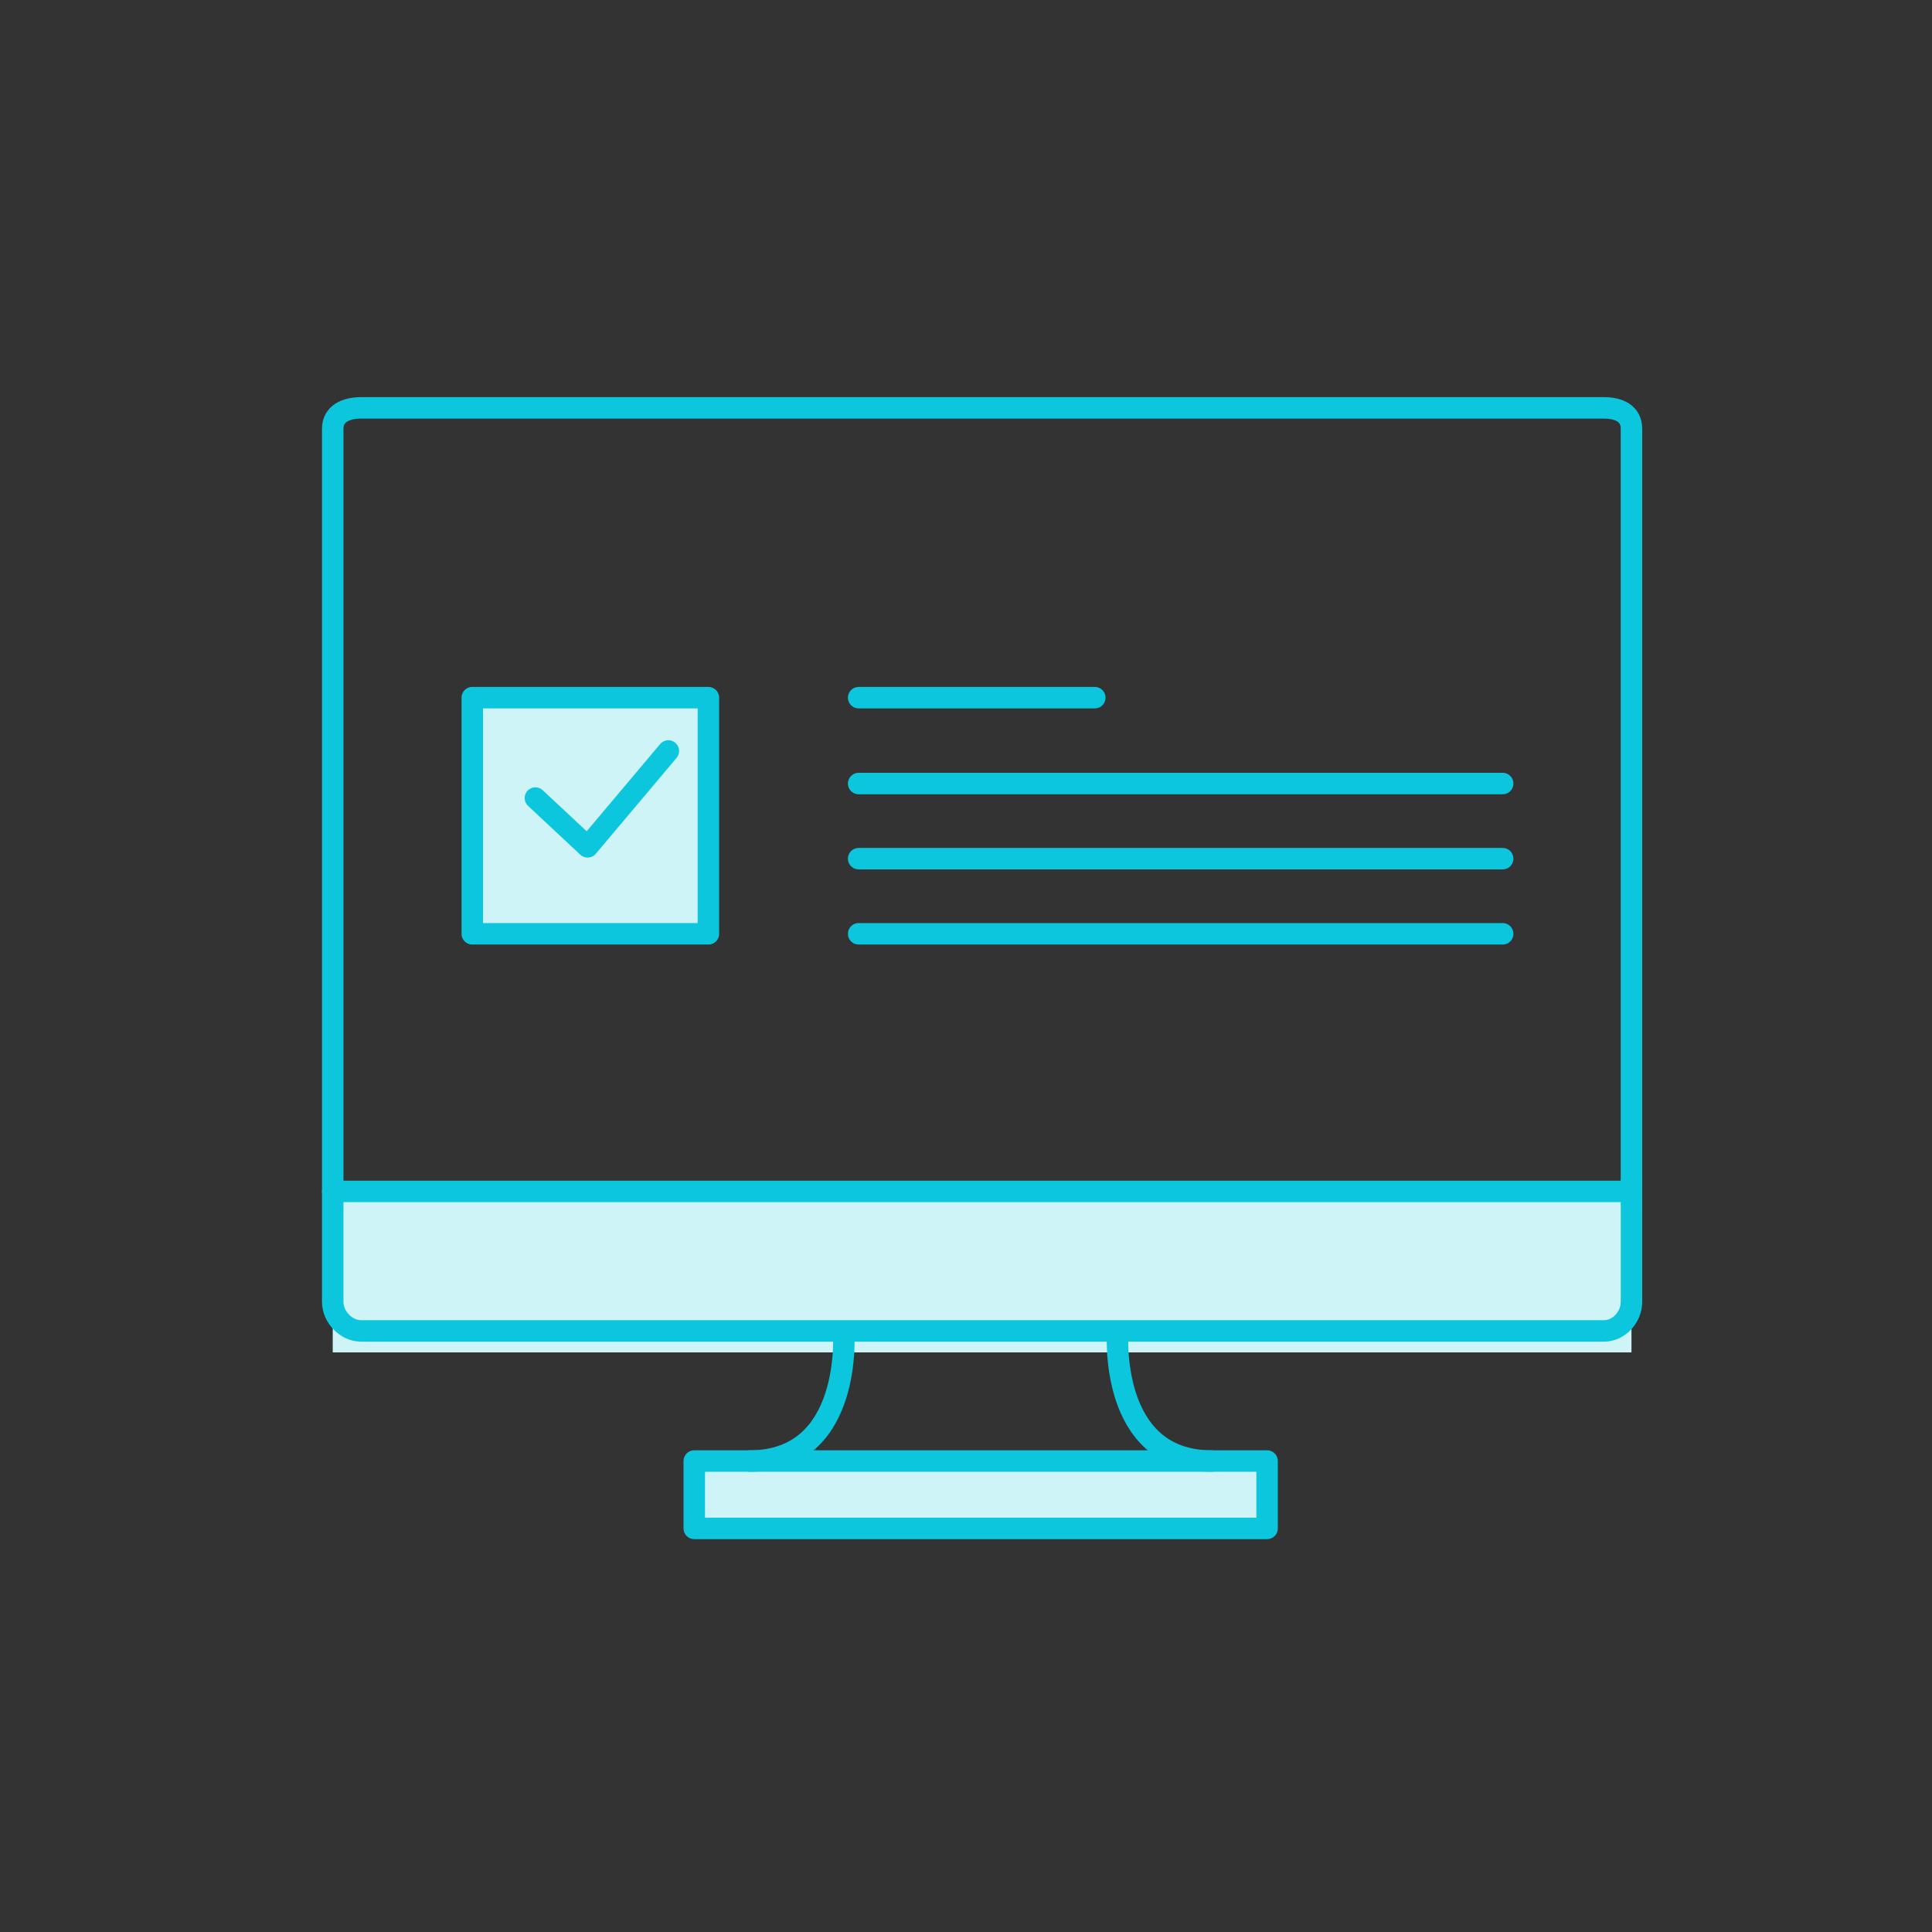 <?xml version="1.0" encoding="utf-8"?>
<!-- Generator: Adobe Illustrator 16.0.0, SVG Export Plug-In . SVG Version: 6.00 Build 0)  -->
<!DOCTYPE svg PUBLIC "-//W3C//DTD SVG 1.1//EN" "http://www.w3.org/Graphics/SVG/1.1/DTD/svg11.dtd">
<svg version="1.1" id="Layer_1" xmlns="http://www.w3.org/2000/svg" xmlns:xlink="http://www.w3.org/1999/xlink" x="0px" y="0px"
	 width="180px" height="180px" viewBox="0 0 180 180" enable-background="new 0 0 180 180" xml:space="preserve">
<rect x="0" y="0" width="180" height="180" fill="#333333" stroke="none"/>
<rect x="31" y="111" fill="#CEF4F8" width="121" height="15"/>
<g>
	<path fill="none" stroke="#0CC6DE" stroke-width="2" stroke-linecap="round" stroke-linejoin="round" stroke-miterlimit="10" d="
		M152,121.293c0,1.41-1.16,2.707-2.569,2.707H33.656c-1.411,0-2.656-1.297-2.656-2.707V39.942C31,38.532,32.245,38,33.656,38
		h115.774c1.409,0,2.569,0.532,2.569,1.942V121.293z"/>
</g>
<line fill="none" stroke="#0CC6DE" stroke-width="2" stroke-linecap="round" stroke-linejoin="round" stroke-miterlimit="10" x1="31" y1="111" x2="151" y2="111"/>
<rect x="44" y="65" fill="#CEF4F8" stroke="#0CC6DE" stroke-width="2" stroke-linecap="round" stroke-linejoin="round" stroke-miterlimit="10" width="22" height="22"/>
<line fill="none" stroke="#0CC6DE" stroke-width="2" stroke-linecap="round" stroke-linejoin="round" stroke-miterlimit="10" x1="80" y1="80" x2="140" y2="80"/>
<line fill="none" stroke="#0CC6DE" stroke-width="2" stroke-linecap="round" stroke-linejoin="round" stroke-miterlimit="10" x1="80" y1="65" x2="102" y2="65"/>
<line fill="none" stroke="#0CC6DE" stroke-width="2" stroke-linecap="round" stroke-linejoin="round" stroke-miterlimit="10" x1="80" y1="73" x2="140" y2="73"/>
<line fill="none" stroke="#0CC6DE" stroke-width="2" stroke-linecap="round" stroke-linejoin="round" stroke-miterlimit="10" x1="80" y1="87" x2="140" y2="87"/>
<rect x="64.683" y="136.12" fill="#CEF4F8" stroke="#0CC6DE" stroke-width="2" stroke-linecap="round" stroke-linejoin="round" stroke-miterlimit="10" width="53.368" height="6.279"/>
<path fill="none" stroke="#0CC6DE" stroke-width="2" stroke-linecap="round" stroke-linejoin="round" stroke-miterlimit="10" d="
	M78.6,124.058c0,0,0.911,12.063-8.742,12.063"/>
<path fill="none" stroke="#0CC6DE" stroke-width="2" stroke-linecap="round" stroke-linejoin="round" stroke-miterlimit="10" d="
	M104.134,124.058c0,0-0.91,12.063,8.743,12.063"/>
<polyline fill="none" stroke="#0CC6DE" stroke-width="2" stroke-linecap="round" stroke-linejoin="round" stroke-miterlimit="10" points="
	49.881,74.352 54.747,78.897 62.269,69.965 "/>
</svg>
